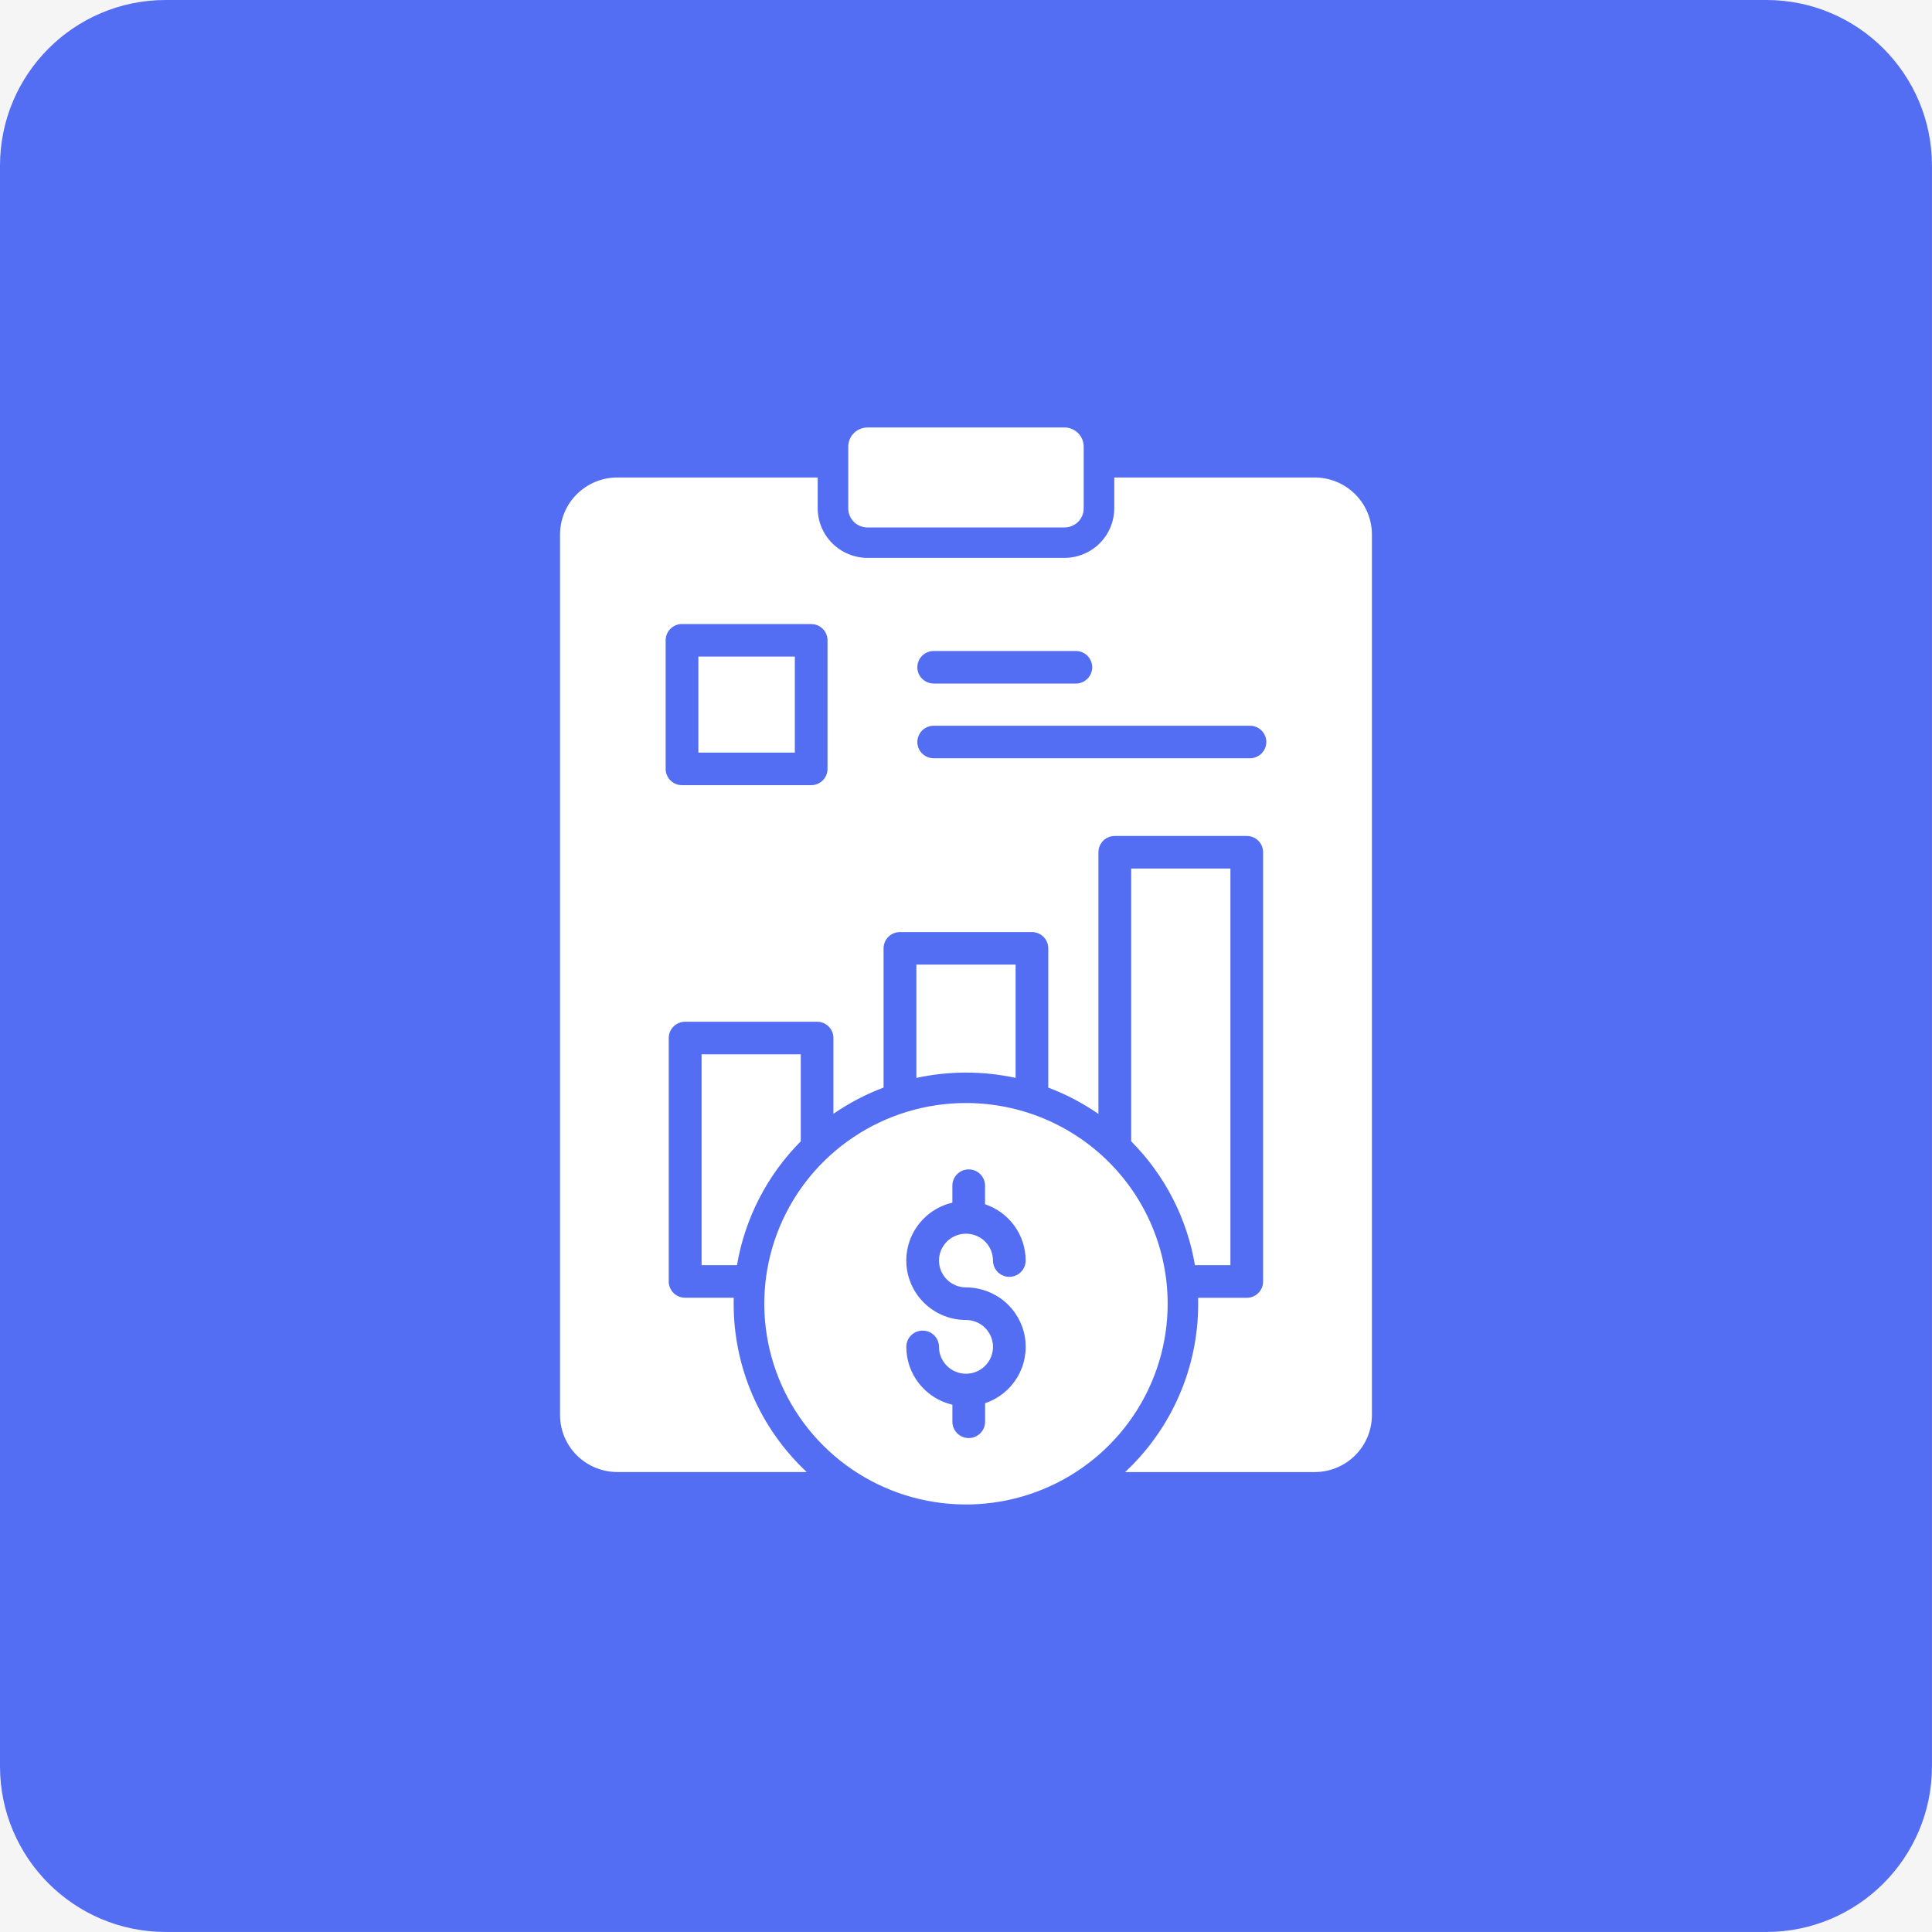 <?xml version="1.0" encoding="UTF-8"?> <svg xmlns="http://www.w3.org/2000/svg" viewBox="0 0 50.00 50.00" data-guides="{&quot;vertical&quot;:[],&quot;horizontal&quot;:[]}"><rect x="0" y="0" width="50.00" height="50.00" fill="#333333" stroke="none"/><defs></defs><mask x="-209.004" y="90" width="582.988" height="582.988" id="tSvg190c64a95e9"></mask><path fill="white" fill-opacity="1" stroke="none" stroke-opacity="1" stroke-width="NaN" id="tSvg893ef86ff0" title="Rectangle 1" d="M0 0H49.999V49.999H0Z" rx="0" ry="0" style="transform-origin: 25px 25px;"></path><path fill="#F5F5F5" fill-opacity="1" stroke="none" stroke-opacity="1" stroke-width="NaN" id="tSvgf4daf20ab5" title="Rectangle 2" d="M0 0H49.999V49.999H0Z" rx="0" ry="0" style="transform-origin: 25px 25px;"></path><path fill="#536df3" stroke="none" fill-opacity="1" stroke-width="1" stroke-opacity="1" id="tSvg11eb9fc893a" title="Path 1" d="M45.711 0C31.903 0 18.096 0 4.288 0C1.92 0 0 1.92 0 4.288C0 18.096 0 31.903 0 45.711C0 48.079 1.92 49.999 4.288 49.999C18.096 49.999 31.903 49.999 45.711 49.999C48.079 49.999 49.999 48.079 49.999 45.711C49.999 31.903 49.999 18.096 49.999 4.288C49.999 1.92 48.079 0 45.711 0Z"></path><path fill="white" stroke="none" fill-opacity="1" stroke-width="1" stroke-opacity="1" fill-rule="evenodd" id="tSvgf8f990d423" title="Path 2" d="M15.973 12.357C17.702 12.357 19.432 12.357 21.162 12.357C21.162 12.624 21.162 12.89 21.162 13.157C21.163 13.496 21.299 13.821 21.54 14.061C21.781 14.301 22.108 14.437 22.449 14.438C24.149 14.438 25.85 14.438 27.55 14.438C27.891 14.437 28.218 14.301 28.459 14.061C28.7 13.821 28.836 13.496 28.837 13.157C28.837 12.89 28.837 12.624 28.837 12.357C30.567 12.357 32.297 12.357 34.027 12.357C34.419 12.358 34.794 12.514 35.071 12.79C35.348 13.065 35.504 13.439 35.505 13.829C35.505 21.428 35.505 29.027 35.505 36.625C35.504 37.015 35.348 37.389 35.071 37.665C34.794 37.941 34.419 38.096 34.027 38.097C32.391 38.097 30.754 38.097 29.118 38.097C29.716 37.538 30.192 36.864 30.517 36.115C30.843 35.365 31.01 34.558 31.009 33.742C31.009 33.69 31.009 33.638 31.007 33.587C31.427 33.587 31.847 33.587 32.266 33.587C32.379 33.587 32.486 33.542 32.565 33.463C32.645 33.384 32.689 33.277 32.689 33.166C32.689 29.462 32.689 25.759 32.689 22.056C32.689 21.944 32.645 21.837 32.565 21.758C32.486 21.679 32.379 21.635 32.266 21.635C31.128 21.635 29.989 21.635 28.85 21.635C28.738 21.635 28.63 21.679 28.551 21.758C28.472 21.837 28.427 21.944 28.427 22.056C28.427 24.313 28.427 26.57 28.427 28.828C28.024 28.549 27.588 28.32 27.129 28.148C27.129 26.946 27.129 25.744 27.129 24.543C27.129 24.431 27.085 24.324 27.005 24.245C26.926 24.166 26.819 24.122 26.706 24.122C25.568 24.122 24.429 24.122 23.29 24.122C23.178 24.122 23.07 24.166 22.991 24.245C22.912 24.324 22.867 24.431 22.867 24.543C22.867 25.744 22.867 26.945 22.867 28.146C22.408 28.319 21.972 28.547 21.569 28.826C21.569 28.172 21.569 27.518 21.569 26.864C21.569 26.752 21.525 26.645 21.445 26.566C21.366 26.487 21.259 26.443 21.146 26.443C20.008 26.443 18.869 26.443 17.73 26.443C17.618 26.443 17.51 26.487 17.431 26.566C17.352 26.645 17.307 26.752 17.307 26.864C17.307 28.964 17.307 31.064 17.307 33.164C17.307 33.276 17.352 33.383 17.431 33.462C17.51 33.541 17.618 33.585 17.73 33.585C18.15 33.585 18.57 33.585 18.989 33.585C18.989 33.637 18.987 33.689 18.987 33.74C18.986 34.556 19.154 35.364 19.479 36.113C19.804 36.862 20.281 37.537 20.878 38.096C19.243 38.096 17.608 38.096 15.973 38.096C15.581 38.095 15.206 37.94 14.928 37.664C14.652 37.389 14.495 37.015 14.494 36.625C14.494 29.027 14.494 21.428 14.494 13.829C14.495 13.439 14.651 13.065 14.928 12.79C15.205 12.514 15.581 12.358 15.973 12.357ZM25 28.546C23.967 28.546 22.958 28.85 22.1 29.421C21.241 29.992 20.573 30.803 20.177 31.753C19.782 32.702 19.679 33.746 19.88 34.754C20.082 35.762 20.579 36.688 21.309 37.414C22.039 38.141 22.969 38.636 23.981 38.836C24.994 39.036 26.043 38.934 26.997 38.54C27.951 38.147 28.766 37.481 29.339 36.627C29.913 35.773 30.219 34.768 30.219 33.741C30.219 32.363 29.669 31.041 28.69 30.067C27.711 29.093 26.384 28.546 25 28.546ZM25 34.161C25.138 34.161 25.273 34.202 25.388 34.278C25.503 34.355 25.592 34.463 25.645 34.59C25.698 34.717 25.712 34.857 25.685 34.992C25.658 35.127 25.592 35.251 25.494 35.348C25.396 35.445 25.272 35.512 25.136 35.539C25.001 35.565 24.86 35.552 24.733 35.499C24.605 35.446 24.496 35.357 24.419 35.243C24.342 35.129 24.301 34.994 24.301 34.857C24.301 34.745 24.257 34.638 24.177 34.559C24.098 34.48 23.991 34.436 23.878 34.436C23.766 34.436 23.659 34.48 23.579 34.559C23.5 34.638 23.455 34.745 23.455 34.857C23.456 35.204 23.573 35.54 23.79 35.812C24.007 36.084 24.309 36.275 24.648 36.354C24.648 36.502 24.648 36.649 24.648 36.796C24.648 36.907 24.693 37.014 24.772 37.093C24.852 37.172 24.959 37.217 25.071 37.217C25.183 37.217 25.291 37.172 25.37 37.093C25.45 37.014 25.494 36.907 25.494 36.796C25.494 36.635 25.494 36.475 25.494 36.315C25.842 36.198 26.136 35.962 26.325 35.649C26.513 35.337 26.584 34.967 26.525 34.607C26.465 34.247 26.279 33.92 26 33.684C25.721 33.448 25.366 33.318 25 33.318C24.814 33.318 24.637 33.245 24.506 33.115C24.375 32.984 24.301 32.807 24.301 32.623C24.301 32.439 24.375 32.262 24.506 32.131C24.637 32.001 24.814 31.928 25 31.928C25.004 31.928 25.008 31.928 25.013 31.928C25.032 31.931 25.051 31.932 25.07 31.932C25.072 31.932 25.073 31.932 25.074 31.932C25.246 31.95 25.404 32.031 25.52 32.158C25.635 32.286 25.698 32.452 25.698 32.623C25.698 32.735 25.743 32.842 25.822 32.921C25.901 33 26.009 33.044 26.121 33.044C26.233 33.044 26.341 33 26.42 32.921C26.5 32.842 26.544 32.735 26.544 32.623C26.544 32.301 26.443 31.988 26.254 31.726C26.066 31.465 25.799 31.269 25.493 31.166C25.493 31.006 25.493 30.845 25.493 30.685C25.493 30.573 25.448 30.466 25.369 30.387C25.29 30.308 25.182 30.264 25.07 30.264C24.958 30.264 24.85 30.308 24.771 30.387C24.692 30.466 24.647 30.573 24.647 30.685C24.647 30.832 24.647 30.978 24.647 31.125C24.278 31.211 23.954 31.43 23.736 31.738C23.518 32.047 23.422 32.425 23.465 32.799C23.509 33.174 23.689 33.52 23.972 33.771C24.255 34.022 24.62 34.161 25 34.161ZM22.449 11.063C22.317 11.064 22.191 11.116 22.098 11.209C22.005 11.301 21.953 11.427 21.953 11.558C21.953 12.091 21.953 12.624 21.953 13.157C21.953 13.288 22.005 13.413 22.098 13.506C22.192 13.598 22.317 13.65 22.449 13.651C24.149 13.651 25.85 13.651 27.55 13.651C27.681 13.65 27.808 13.598 27.901 13.506C27.994 13.413 28.046 13.288 28.046 13.157C28.046 12.624 28.046 12.091 28.046 11.558C28.046 11.427 27.994 11.301 27.901 11.209C27.808 11.116 27.682 11.064 27.55 11.063C25.85 11.063 24.149 11.063 22.449 11.063ZM31.843 22.477C30.987 22.477 30.131 22.477 29.275 22.477C29.275 24.83 29.275 27.184 29.275 29.537C30.144 30.411 30.72 31.53 30.925 32.743C31.231 32.743 31.537 32.743 31.843 32.743C31.843 29.321 31.843 25.899 31.843 22.477ZM26.284 24.964C25.428 24.964 24.572 24.964 23.716 24.964C23.716 25.941 23.716 26.919 23.716 27.896C24.562 27.713 25.438 27.713 26.284 27.896C26.284 26.919 26.284 25.941 26.284 24.964ZM20.724 27.285C19.868 27.285 19.012 27.285 18.157 27.285C18.157 29.105 18.157 30.924 18.157 32.743C18.462 32.743 18.768 32.743 19.073 32.743C19.279 31.53 19.855 30.411 20.724 29.537C20.724 28.786 20.724 28.036 20.724 27.285ZM24.164 19.624C26.892 19.624 29.621 19.624 32.349 19.624C32.461 19.624 32.569 19.579 32.648 19.5C32.727 19.422 32.772 19.314 32.772 19.203C32.772 19.091 32.727 18.984 32.648 18.905C32.569 18.826 32.461 18.782 32.349 18.782C29.621 18.782 26.892 18.782 24.164 18.782C24.052 18.782 23.944 18.826 23.865 18.905C23.785 18.984 23.741 19.091 23.741 19.203C23.741 19.314 23.785 19.422 23.865 19.5C23.944 19.579 24.052 19.624 24.164 19.624ZM24.164 17.69C25.39 17.69 26.617 17.69 27.843 17.69C27.955 17.69 28.063 17.645 28.142 17.566C28.221 17.488 28.266 17.38 28.266 17.269C28.266 17.157 28.221 17.05 28.142 16.971C28.063 16.892 27.955 16.848 27.843 16.848C26.617 16.848 25.39 16.848 24.164 16.848C24.052 16.848 23.944 16.892 23.865 16.971C23.785 17.05 23.741 17.157 23.741 17.269C23.741 17.38 23.785 17.488 23.865 17.566C23.944 17.645 24.052 17.69 24.164 17.69ZM17.65 16.15C17.538 16.15 17.43 16.194 17.351 16.273C17.272 16.352 17.227 16.459 17.227 16.571C17.227 17.68 17.227 18.79 17.227 19.899C17.227 20.011 17.272 20.118 17.351 20.197C17.43 20.276 17.538 20.32 17.65 20.32C18.765 20.32 19.879 20.32 20.993 20.32C21.106 20.32 21.213 20.276 21.292 20.197C21.372 20.118 21.416 20.011 21.416 19.899C21.416 18.79 21.416 17.681 21.416 16.572C21.416 16.46 21.372 16.353 21.292 16.274C21.213 16.195 21.106 16.151 20.993 16.151C19.879 16.151 18.765 16.15 17.65 16.15ZM20.57 16.992C19.738 16.992 18.906 16.992 18.074 16.992C18.074 17.821 18.074 18.649 18.074 19.478C18.906 19.478 19.738 19.478 20.57 19.478C20.57 18.649 20.57 17.821 20.57 16.992Z"></path></svg> 